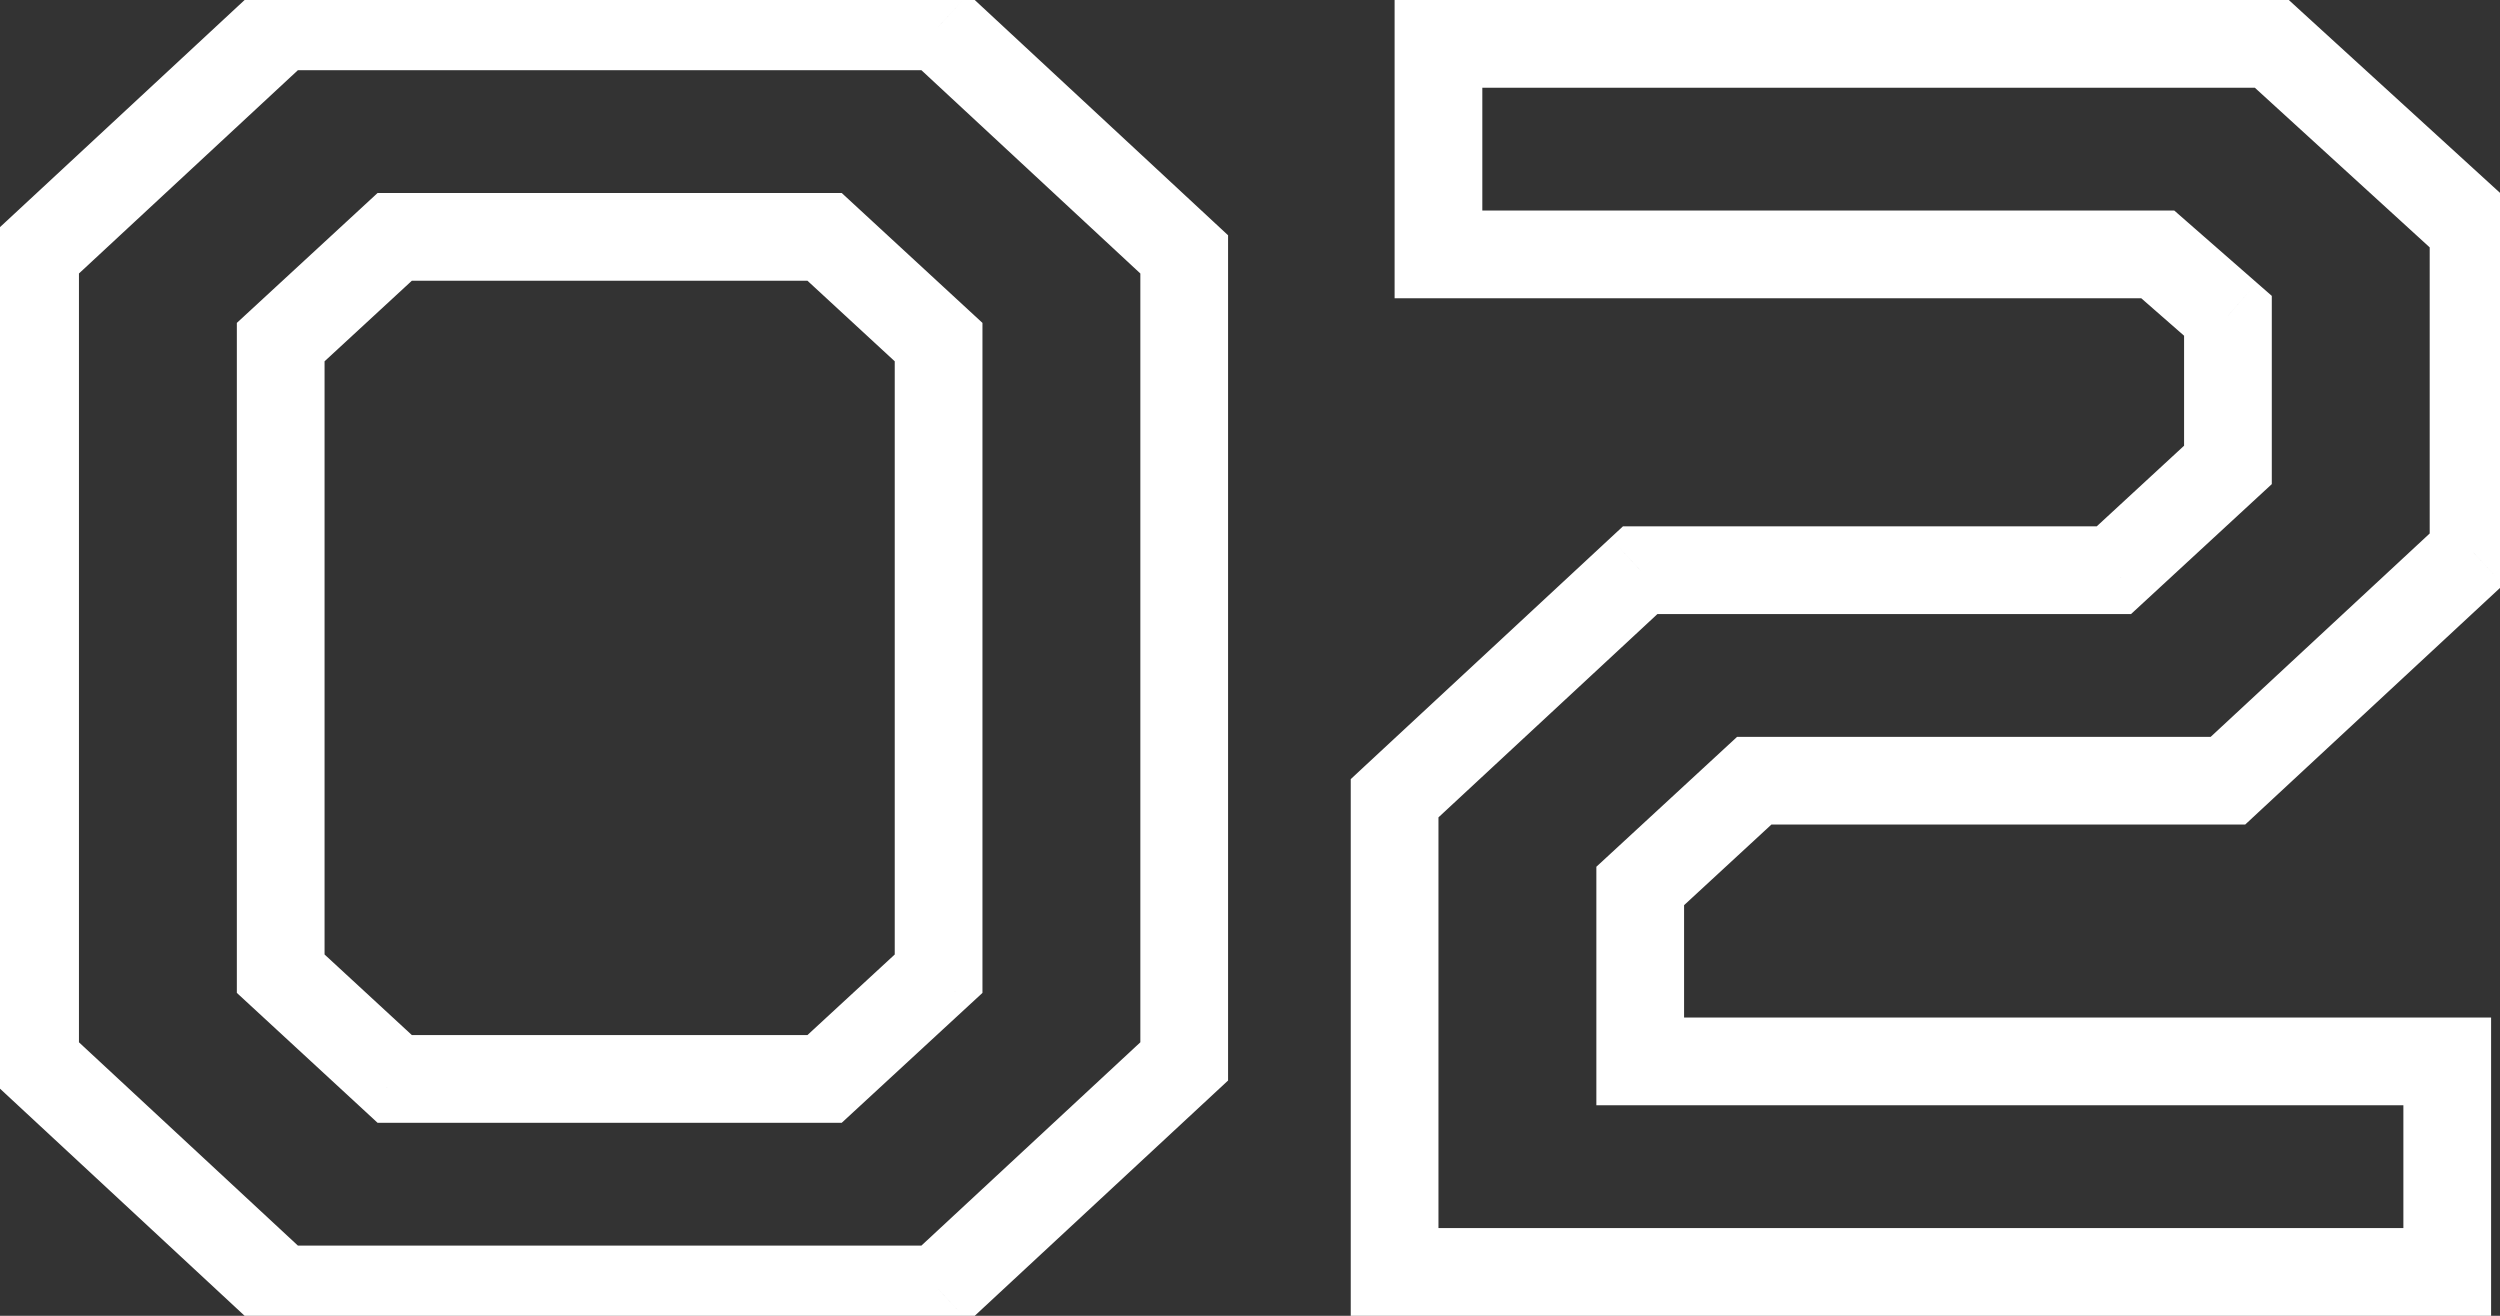 <?xml version="1.0" encoding="UTF-8"?> <svg xmlns="http://www.w3.org/2000/svg" width="57" height="30" viewBox="0 0 57 30" fill="none"><rect x="0" y="0" width="57" height="30" fill="#333333" stroke="none"/> <path d="M9 5.4V4.4H8.609L8.322 4.665L9 5.4ZM6.4 7.8L5.722 7.065L5.4 7.362V7.8H6.4ZM6.4 22.2H5.4V22.638L5.722 22.935L6.4 22.2ZM9 24.6L8.322 25.335L8.609 25.6H9V24.6ZM18.8 24.6V25.6H19.191L19.478 25.335L18.8 24.6ZM21.4 22.2L22.078 22.935L22.4 22.638V22.2H21.4ZM21.4 7.8H22.4V7.362L22.078 7.065L21.4 7.8ZM18.8 5.4L19.478 4.665L19.191 4.4H18.8V5.4ZM6.4 0.6V-0.4H6.007L5.72 -0.133L6.4 0.6ZM21.4 0.6L22.081 -0.133L21.793 -0.4H21.4V0.6ZM27 5.8H28V5.364L27.68 5.067L27 5.8ZM27 24.2L27.68 24.933L28 24.636V24.2H27ZM21.4 29.4V30.4H21.793L22.081 30.133L21.4 29.4ZM6.4 29.4L5.72 30.133L6.007 30.4H6.4V29.4ZM0.8 24.2H-0.2V24.636L0.12 24.933L0.8 24.2ZM0.8 5.8L0.12 5.067L-0.2 5.364V5.8H0.8ZM8.322 4.665L5.722 7.065L7.078 8.535L9.678 6.135L8.322 4.665ZM5.4 7.8V22.2H7.4V7.8H5.4ZM5.722 22.935L8.322 25.335L9.678 23.865L7.078 21.465L5.722 22.935ZM9 25.6H18.8V23.6H9V25.6ZM19.478 25.335L22.078 22.935L20.722 21.465L18.122 23.865L19.478 25.335ZM22.4 22.2V7.8H20.4V22.2H22.4ZM22.078 7.065L19.478 4.665L18.122 6.135L20.722 8.535L22.078 7.065ZM18.8 4.4H9V6.4H18.8V4.4ZM6.4 1.6H21.4V-0.4H6.4V1.6ZM20.72 1.333L26.32 6.533L27.68 5.067L22.081 -0.133L20.72 1.333ZM26 5.8V24.2H28V5.8H26ZM26.32 23.467L20.72 28.667L22.081 30.133L27.68 24.933L26.32 23.467ZM21.4 28.4H6.4V30.4H21.4V28.4ZM7.08 28.667L1.48 23.467L0.12 24.933L5.72 30.133L7.08 28.667ZM1.8 24.2V5.8H-0.2V24.2H1.8ZM1.48 6.533L7.08 1.333L5.72 -0.133L0.12 5.067L1.48 6.533ZM31.797 18.2L31.116 17.467L30.797 17.764V18.2H31.797ZM37.397 13V12H37.004L36.716 12.267L37.397 13ZM48.197 13V14H48.588L48.875 13.735L48.197 13ZM50.797 10.6L51.475 11.335L51.797 11.038V10.6H50.797ZM50.797 7.2H51.797V6.746L51.455 6.447L50.797 7.2ZM49.197 5.8L49.855 5.047L49.573 4.8H49.197V5.8ZM32.797 5.8H31.797V6.8H32.797V5.8ZM32.797 1V-1.90735e-06H31.797V1H32.797ZM51.797 1L52.471 0.262L52.185 -1.90735e-06H51.797V1ZM56.397 5.2H57.397V4.759L57.071 4.462L56.397 5.2ZM56.397 12.6L57.077 13.333L57.397 13.036V12.6H56.397ZM50.797 17.8V18.8H51.19L51.477 18.533L50.797 17.8ZM39.997 17.8V16.8H39.606L39.319 17.065L39.997 17.8ZM37.397 20.2L36.719 19.465L36.397 19.762V20.2H37.397ZM37.397 24.2H36.397V25.2H37.397V24.2ZM55.797 24.2H56.797V23.2H55.797V24.2ZM55.797 29V30H56.797V29H55.797ZM31.797 29H30.797V30H31.797V29ZM32.477 18.933L38.077 13.733L36.716 12.267L31.116 17.467L32.477 18.933ZM37.397 14H48.197V12H37.397V14ZM48.875 13.735L51.475 11.335L50.119 9.865L47.519 12.265L48.875 13.735ZM51.797 10.6V7.2H49.797V10.6H51.797ZM51.455 6.447L49.855 5.047L48.538 6.553L50.138 7.953L51.455 6.447ZM49.197 4.8H32.797V6.8H49.197V4.8ZM33.797 5.8V1H31.797V5.8H33.797ZM32.797 2H51.797V-1.90735e-06H32.797V2ZM51.123 1.738L55.723 5.938L57.071 4.462L52.471 0.262L51.123 1.738ZM55.397 5.2V12.6H57.397V5.2H55.397ZM55.716 11.867L50.116 17.067L51.477 18.533L57.077 13.333L55.716 11.867ZM50.797 16.8H39.997V18.8H50.797V16.8ZM39.319 17.065L36.719 19.465L38.075 20.935L40.675 18.535L39.319 17.065ZM36.397 20.2V24.2H38.397V20.2H36.397ZM37.397 25.2H55.797V23.2H37.397V25.2ZM54.797 24.2V29H56.797V24.2H54.797ZM55.797 28H31.797V30H55.797V28ZM32.797 29V18.2H30.797V29H32.797Z" fill="white"></path> </svg> 